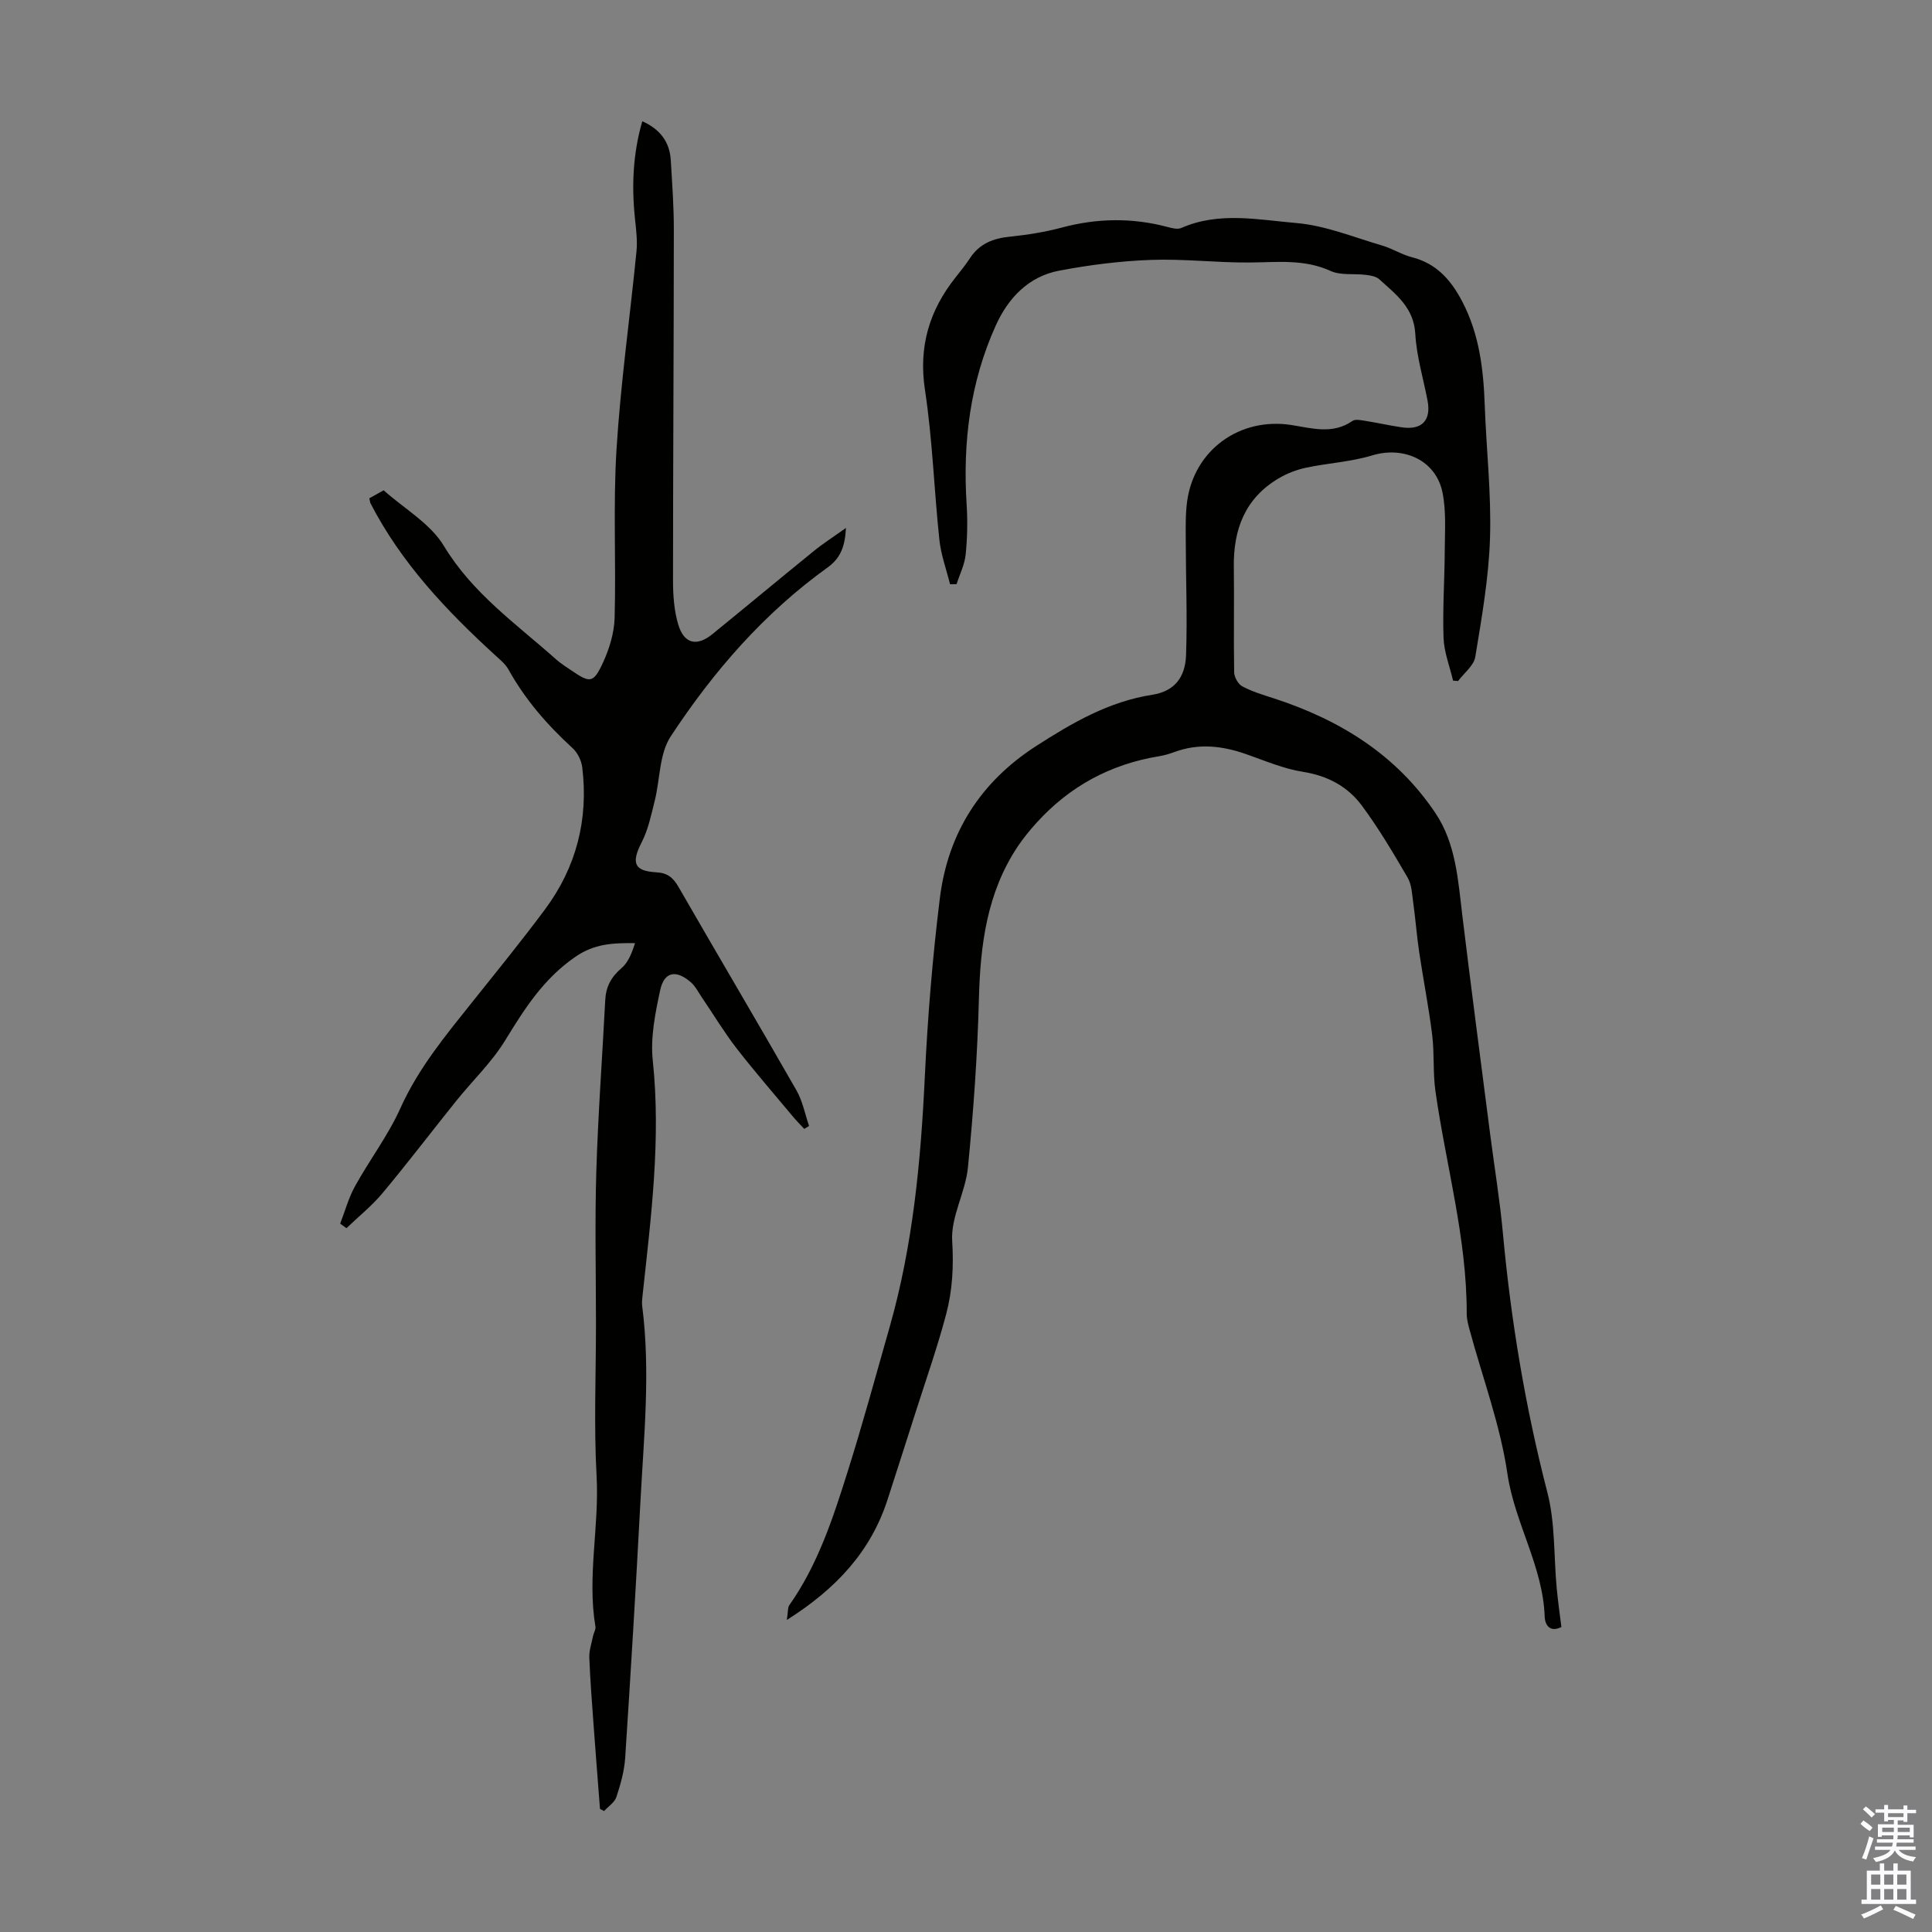 <svg enable-background="new 0 0 400 400" viewBox="0 0 400 400" xmlns="http://www.w3.org/2000/svg"><rect x="0" y="0" width="400" height="400" fill="#808080" stroke="none"/><path d="m196.7 120.96c-.76-3.06-1.88-6.08-2.21-9.19-1.1-10.32-1.42-20.75-2.98-30.99-1.37-8.98.87-16.47 6.33-23.35 1.04-1.31 2.1-2.63 3.02-4.03 1.96-2.97 4.78-4.05 8.22-4.4 3.64-.37 7.29-.96 10.82-1.9 7.29-1.94 14.5-2.04 21.78-.12.93.25 2.1.56 2.89.22 7.82-3.44 15.97-1.69 23.86-1.02 5.98.51 11.82 2.93 17.68 4.64 2.13.62 4.09 1.89 6.23 2.44 5.12 1.31 8.11 4.76 10.43 9.22 3.51 6.75 4.37 14 4.63 21.43.33 9.17 1.38 18.35 1.09 27.5-.26 8.23-1.71 16.45-3.05 24.6-.3 1.81-2.33 3.34-3.56 4.99-.35-.03-.7-.05-1.04-.08-.69-2.95-1.86-5.89-1.97-8.86-.21-6.02.22-12.06.25-18.09.02-4 .32-8.11-.46-11.98-1.35-6.71-8.03-9.69-14.58-7.7-4.42 1.34-9.16 1.58-13.71 2.55-1.95.42-3.92 1.18-5.64 2.2-6.95 4.11-9.39 10.56-9.28 18.34.1 7.27-.06 14.55.07 21.82.02 1.01.82 2.44 1.68 2.9 2.04 1.08 4.3 1.77 6.51 2.48 13.65 4.43 25.37 11.66 33.48 23.76 4.24 6.32 4.68 13.85 5.57 21.2 1.83 15.1 3.82 30.18 5.76 45.27.88 6.84 2.01 13.66 2.64 20.52 1.67 18.14 4.64 36 9.21 53.67 1.64 6.35 1.31 13.21 1.93 19.84.25 2.66.64 5.31.97 8.02-2.5 1.24-3.4-.6-3.46-2.13-.35-10.45-6.22-19.39-7.72-29.64-1.48-10.09-5.15-19.86-7.83-29.78-.29-1.07-.59-2.19-.59-3.29.04-15.69-4.3-30.75-6.48-46.12-.54-3.83-.2-7.78-.67-11.62-.71-5.74-1.84-11.42-2.69-17.14-.51-3.41-.76-6.86-1.24-10.28-.24-1.75-.31-3.7-1.15-5.15-2.97-5.09-5.98-10.2-9.49-14.93-2.93-3.94-7.06-6.17-12.17-6.98-4.03-.63-7.91-2.31-11.8-3.67-4.9-1.71-9.77-2.29-14.77-.45-1.05.39-2.13.71-3.23.89-10.06 1.64-18.52 6.22-25.36 13.76-1.4 1.55-2.74 3.18-3.9 4.91-6.4 9.59-7.76 20.4-8.05 31.64-.3 11.62-1.13 23.25-2.27 34.83-.51 5.15-3.57 10.24-3.26 15.21.33 5.27.05 10.26-1.25 15.18-1.8 6.8-4.14 13.45-6.28 20.15-1.92 6.05-3.88 12.09-5.82 18.13-3.48 10.81-10.62 18.53-20.89 25.02.28-1.74.17-2.57.53-3.08 5.89-8.36 9.02-17.96 12.04-27.55 3.14-9.95 5.87-20.02 8.73-30.05 4.81-16.9 6.45-34.35 7.27-51.73.59-12.42 1.6-24.75 3.12-37.05 1.68-13.5 8.42-24.07 19.96-31.5 7.46-4.8 15.03-9.2 24.04-10.6 4.4-.69 6.8-3.42 6.97-8.2.28-7.92-.05-15.85-.06-23.78-.01-2.68-.08-5.39.28-8.04 1.45-10.65 10.89-17.51 21.63-15.82 4.27.67 8.53 1.98 12.6-.85.59-.41 1.72-.16 2.58-.03 2.54.4 5.05.97 7.6 1.35 4.19.63 6.15-1.42 5.37-5.52-.88-4.61-2.28-9.19-2.54-13.84-.31-5.47-4.05-8.19-7.47-11.3-.66-.6-1.81-.78-2.77-.9-2.44-.31-5.18.15-7.29-.81-5.5-2.51-11.1-1.79-16.78-1.75-6.81.05-13.65-.79-20.44-.54-6.34.23-12.71 1.04-18.95 2.22-6.37 1.2-10.58 5.66-13.16 11.37-5.32 11.77-6.85 24.21-6.03 37.03.22 3.45.15 6.95-.2 10.38-.21 2.09-1.23 4.09-1.88 6.13-.45.02-.9.02-1.35.02z" fill="#010100"/><path d="m76.46 103.17c1.02-.57 1.89-1.06 2.97-1.66 4.24 3.79 9.67 6.87 12.48 11.53 5.93 9.83 14.98 16.13 23.19 23.45 1 .89 2.15 1.6 3.26 2.36 3.8 2.6 4.51 2.62 6.48-1.66 1.32-2.86 2.32-6.13 2.41-9.24.32-11.62-.33-23.3.39-34.89.85-13.71 2.79-27.36 4.14-41.05.21-2.17-.07-4.41-.3-6.6-.73-6.82-.46-13.53 1.5-20.31 3.7 1.67 5.68 4.29 5.9 8.1.28 4.8.64 9.61.63 14.42-.01 24.18-.17 48.36-.17 72.53 0 3.09.22 6.32 1.11 9.24 1.21 3.93 3.85 4.49 7.02 1.92 7.03-5.72 13.99-11.52 21.03-17.23 1.97-1.6 4.13-2.98 6.65-4.78-.2 3.7-1.04 6.2-3.79 8.18-13.18 9.46-23.68 21.56-32.5 34.99-2.39 3.63-2.19 8.93-3.33 13.43-.72 2.87-1.33 5.86-2.66 8.45-2.19 4.27-1.65 5.99 3.01 6.25 2.35.13 3.5 1.12 4.61 3.05 8.09 14.05 16.35 28.01 24.4 42.08 1.28 2.23 1.77 4.92 2.62 7.39-.33.2-.67.4-1 .6-.76-.82-1.55-1.6-2.27-2.46-3.94-4.73-7.99-9.38-11.76-14.24-2.58-3.34-4.76-6.98-7.14-10.48-.75-1.1-1.37-2.37-2.35-3.21-3.05-2.62-5.49-2.15-6.31 1.69-1.02 4.76-2.04 9.79-1.53 14.55 1.72 16.32-.36 32.38-2.1 48.5-.08.77-.19 1.57-.09 2.34 1.74 13.53.34 27.04-.37 40.55-.93 17.66-2 35.31-3.15 52.95-.18 2.75-.95 5.5-1.82 8.13-.37 1.13-1.67 1.95-2.55 2.92-.28-.15-.57-.3-.85-.45-.43-5.63-.88-11.27-1.29-16.9-.35-4.8-.73-9.6-.92-14.41-.06-1.49.48-3.01.78-4.51.13-.64.59-1.31.49-1.9-1.75-10.38.81-20.72.24-31.13-.58-10.49-.13-21.04-.13-31.56s-.25-21.05.07-31.57c.36-11.84 1.24-23.66 1.85-35.5.14-2.73 1.22-4.76 3.36-6.58 1.41-1.2 2.16-3.18 2.81-5.18-4.64-.05-8.43.09-12.46 2.9-6.57 4.57-10.44 10.72-14.43 17.23-2.77 4.53-6.75 8.32-10.11 12.5-5.11 6.36-10.05 12.86-15.28 19.12-2.21 2.65-4.97 4.85-7.47 7.26-.43-.31-.87-.62-1.3-.94 1.01-2.6 1.74-5.34 3.08-7.76 3.01-5.45 6.85-10.49 9.39-16.14 3.74-8.32 9.42-15.14 15-22.13 5.03-6.3 10.12-12.55 14.92-19.01 6.49-8.72 9.04-18.62 7.73-29.42-.17-1.4-.96-3.03-1.99-3.97-5.24-4.8-9.83-10.06-13.29-16.3-.62-1.12-1.72-2.01-2.69-2.9-10.16-9.28-19.54-19.19-25.91-31.58-.06-.2-.08-.43-.21-.96z" fill="#010100"/><g fill="#fbfafc"><path d="m385.2 377.6.6-.7c.6.4 1.3.9 1.9 1.5l-.6.7c-.8-.5-1.4-1-1.9-1.5zm.3 7.1c.6-1.4 1.1-2.9 1.5-4.5.3.1.6.3.9.4-.5 1.4-1 2.9-1.5 4.4zm.2-10.1.6-.6c.7.5 1.3 1.1 1.9 1.6l-.7.7c-.6-.6-1.2-1.2-1.8-1.7zm8.4-.8h.8v.9h1.8v.7h-1.8v1.8h-.8v-.3h-1.2v.9h3.3v2.6h-.8v-.4h-2.5c0 .3 0 .6-.1.8h3.4v.7h-3.5c0 .3-.1.6-.1.8h4v.7h-3.5c.7.9 1.9 1.3 3.6 1.5-.2.2-.4.5-.6.9-1.9-.3-3.2-1.1-3.8-2.3-.5 1.1-1.8 2-3.9 2.4-.2-.3-.4-.5-.6-.8 1.9-.4 3.1-.9 3.6-1.7h-3.2v-.7h3.5c.1-.2.1-.5.2-.8h-3.3v-.7h3.4c0-.2 0-.5 0-.8h-2.4v.3h-.8v-2.6h3.3v-.9h-1.2v.3h-.8v-1.8h-1.8v-.7h1.8v-.9h.8v.9h3.2zm-4.4 5.5h2.4c0-.3 0-.6 0-.9h-2.4zm1.2-3.1h3.2v-.8h-3.2zm4.4 2.2h-2.4v.9h2.5v-.9z"/><path d="m389.2 385.8h.9v1.5h1.9v-1.5h.9v1.5h2.7v6h1.1v.9h-11.3v-.9h1.1v-6h2.7zm.2 8.7.5.8c-1.2.6-2.5 1.3-4 1.9-.2-.3-.3-.6-.6-.8 1.6-.6 3-1.3 4.1-1.9zm-2-4.3h1.9v-2.1h-1.9zm0 3.1h1.9v-2.2h-1.9zm2.7-3.1h1.9v-2.1h-1.9zm0 3.1h1.9v-2.2h-1.9zm2.4 1.3c1.4.6 2.7 1.2 4.1 1.8l-.5.9c-1.5-.7-2.8-1.4-4.1-1.9zm2.2-6.5h-1.9v2.1h1.9zm-1.9 5.2h1.9v-2.2h-1.9z"/></g></svg>